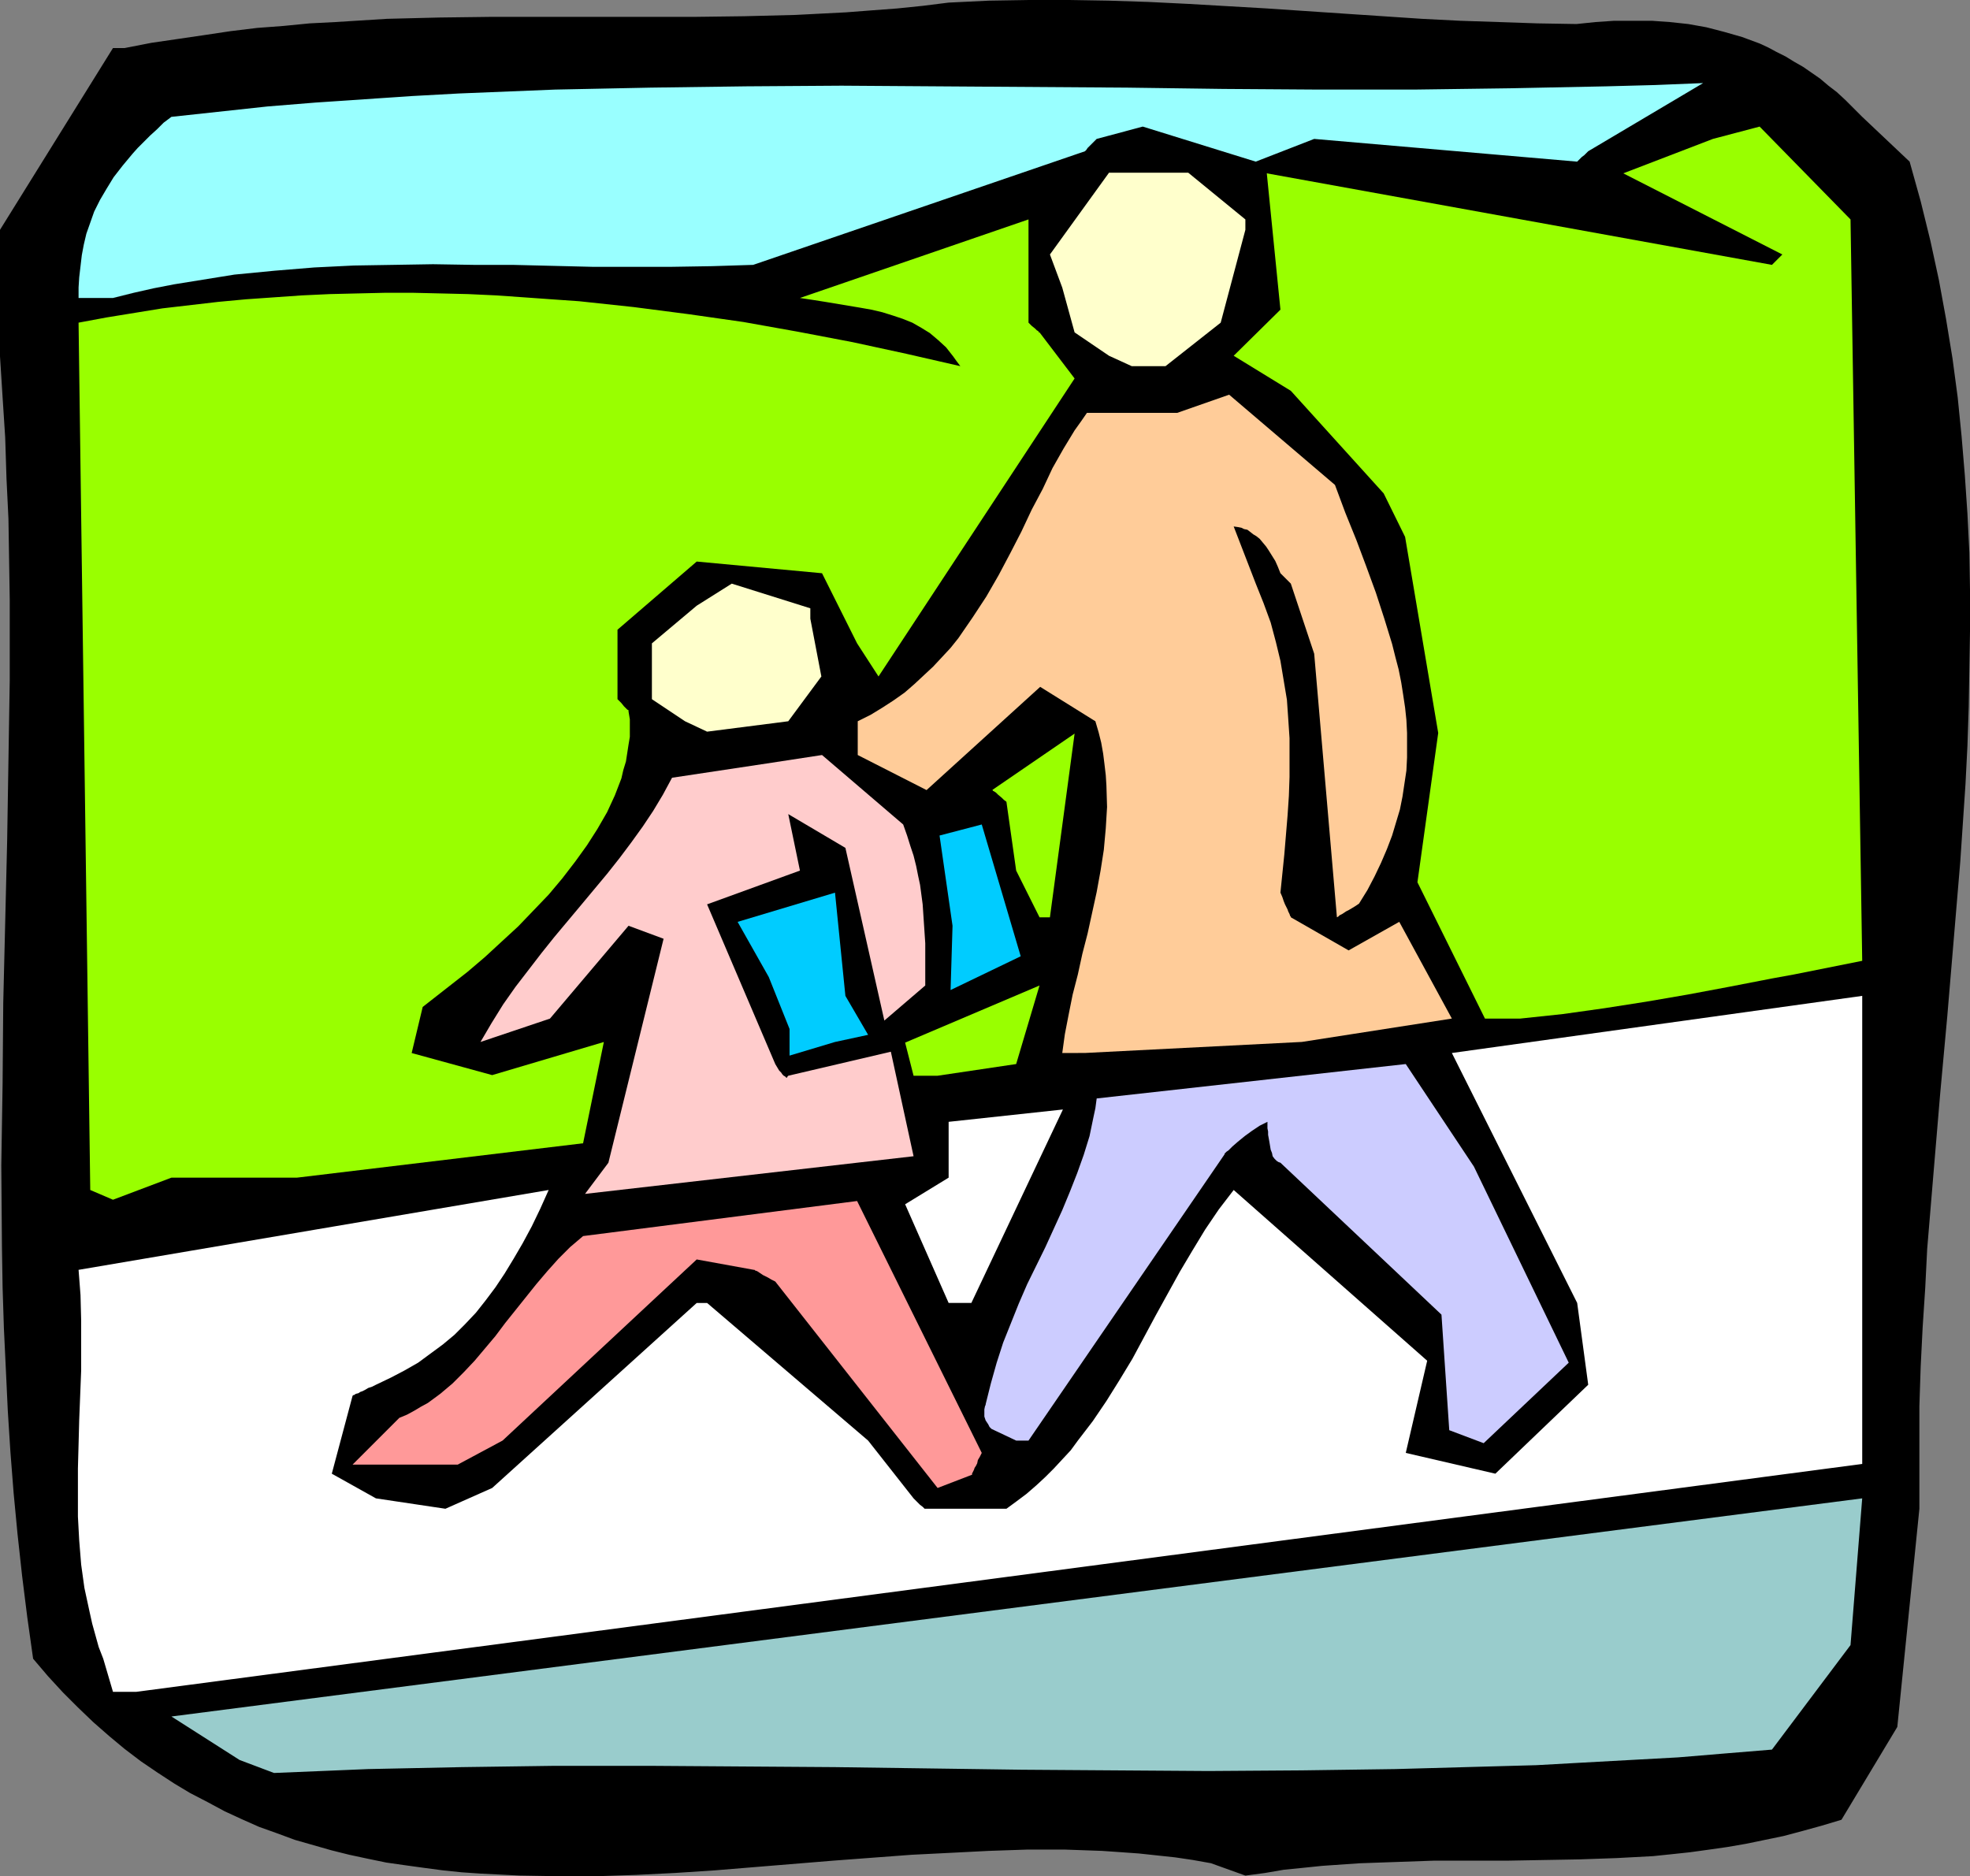 <?xml version="1.0" encoding="UTF-8" standalone="no"?>
<svg
   version="1.0"
   width="129.724mm"
   height="123.562mm"
   id="svg17"
   sodipodi:docname="Walking to School 1.wmf"
   xmlns:inkscape="http://www.inkscape.org/namespaces/inkscape"
   xmlns:sodipodi="http://sodipodi.sourceforge.net/DTD/sodipodi-0.dtd"
   xmlns="http://www.w3.org/2000/svg"
   xmlns:svg="http://www.w3.org/2000/svg">
  <rect width="100%" height="100%" fill="#808080" stroke="none"/>
  <sodipodi:namedview
     id="namedview17"
     pagecolor="#ffffff"
     bordercolor="#000000"
     borderopacity="0.25"
     inkscape:showpageshadow="2"
     inkscape:pageopacity="0.0"
     inkscape:pagecheckerboard="0"
     inkscape:deskcolor="#d1d1d1"
     inkscape:document-units="mm" />
  <defs
     id="defs1">
    <pattern
       id="WMFhbasepattern"
       patternUnits="userSpaceOnUse"
       width="6"
       height="6"
       x="0"
       y="0" />
  </defs>
  <path
     style="fill:#000000;fill-opacity:1;fill-rule:evenodd;stroke:none"
     d="m 301.384,463.775 -4.525,-0.808 -4.363,-0.646 -4.525,-0.485 -4.525,-0.485 -4.525,-0.323 -4.686,-0.323 -9.211,-0.323 h -9.373 l -9.534,0.323 -9.534,0.485 -9.696,0.485 -19.392,1.454 -19.715,1.616 -9.858,0.808 -9.858,0.646 -9.696,0.485 -9.696,0.323 h -9.858 l -9.534,-0.162 -9.696,-0.485 -4.686,-0.323 -4.686,-0.485 -4.848,-0.646 -4.686,-0.646 -4.525,-0.646 -4.686,-0.97 -4.525,-0.97 -4.525,-1.131 -4.525,-1.293 -4.525,-1.293 -4.363,-1.616 -4.525,-1.616 -4.363,-1.939 -4.202,-1.939 -4.202,-2.262 -4.363,-2.262 -4.04,-2.424 -4.202,-2.747 -4.04,-2.747 -4.04,-3.07 -3.878,-3.232 -3.878,-3.393 -3.878,-3.717 -3.717,-3.717 -3.717,-4.04 L 8.242,412.873 6.787,402.531 5.494,392.189 4.363,381.847 3.394,371.666 2.586,361.324 1.939,351.144 1.454,340.802 0.97,330.621 0.646,320.441 0.485,310.422 0.323,290.061 0.646,269.862 0.808,249.663 1.293,229.625 1.778,209.426 2.101,189.388 2.424,169.351 V 149.313 L 2.262,139.132 2.101,129.114 1.616,119.095 1.293,108.914 0.646,98.896 0,88.715 V 57.204 L 28.118,11.958 h 2.909 L 37.653,10.665 44.278,9.696 50.904,8.726 57.368,7.757 63.994,6.949 70.458,6.464 77.083,5.817 83.386,5.494 96.313,4.686 109.241,4.363 121.846,4.201 h 12.766 12.605 25.371 l 12.605,-0.162 12.766,-0.323 12.605,-0.646 6.302,-0.485 6.464,-0.485 6.302,-0.646 6.464,-0.808 L 246.117,0.162 256.136,0 h 10.019 l 9.858,0.162 9.858,0.323 9.858,0.485 19.554,1.131 19.23,1.293 19.392,1.293 9.534,0.485 9.696,0.323 9.534,0.323 9.696,0.162 4.686,-0.485 4.686,-0.323 h 4.686 4.686 l 4.525,0.323 4.525,0.485 4.525,0.808 4.363,1.131 4.525,1.293 4.363,1.616 2.101,0.97 2.101,1.131 2.262,1.131 2.101,1.293 2.262,1.293 2.101,1.454 2.101,1.454 2.101,1.778 2.101,1.616 2.101,1.939 2.101,2.101 2.101,2.101 11.797,11.15 2.747,9.857 2.424,9.857 2.101,9.696 1.778,9.696 1.616,9.857 1.293,9.696 0.97,9.696 0.808,9.696 0.646,9.534 0.485,9.696 0.162,9.696 v 9.534 l -0.162,9.696 -0.162,9.534 -0.323,9.696 -0.485,9.534 -1.293,19.23 -1.616,19.23 -1.616,19.23 -1.778,19.391 -1.616,19.23 -1.616,19.391 -0.485,9.696 -0.646,9.857 -0.485,9.696 -0.323,9.857 v 25.532 l -5.494,54.296 -13.898,23.108 -4.848,1.454 -4.686,1.293 -4.848,1.293 -4.686,0.97 -4.686,0.97 -4.686,0.808 -4.525,0.646 -4.686,0.646 -4.525,0.485 -4.686,0.485 -9.05,0.485 -9.211,0.323 -9.05,0.162 -9.05,0.162 h -9.211 -9.05 l -9.211,0.323 -9.211,0.323 -9.373,0.646 -4.686,0.485 -4.848,0.485 -4.686,0.808 -4.848,0.646 z"
     id="path1" />
  <path
     style="fill:#99cccc;fill-opacity:1;fill-rule:evenodd;stroke:none"
     d="m 59.63,438.081 -16.968,-10.827 420.806,-54.296 -2.909,36.52 -19.554,26.017 -11.797,0.97 -11.635,0.97 -11.797,0.646 -11.797,0.646 -11.635,0.646 -11.797,0.323 -23.27,0.646 -23.27,0.323 -23.27,0.162 -23.27,-0.162 -23.27,-0.162 -23.109,-0.323 -23.27,-0.323 -23.27,-0.162 -23.109,-0.162 h -23.27 l -23.27,0.323 -23.27,0.485 -11.635,0.485 -11.797,0.485 z"
     id="path2" />
  <path
     style="fill:#ffffff;fill-opacity:1;fill-rule:evenodd;stroke:none"
     d="m 28.118,421.114 -2.424,-8.241 -1.131,-2.909 -1.616,-5.817 -0.646,-2.909 -1.293,-5.979 -0.808,-5.817 -0.485,-5.979 -0.323,-5.979 v -5.979 -5.979 l 0.162,-5.979 0.162,-6.141 0.485,-12.281 v -6.141 -6.302 l -0.162,-6.302 -0.485,-6.302 116.998,-19.876 -2.101,4.686 -2.101,4.363 -2.262,4.201 -2.262,3.878 -2.262,3.717 -2.262,3.393 -2.424,3.232 -2.424,3.07 -2.747,2.909 -2.586,2.586 -2.909,2.424 -3.07,2.262 -3.07,2.262 -3.394,1.939 -3.394,1.778 -3.717,1.778 -0.97,0.485 -0.97,0.323 -0.808,0.485 -0.646,0.323 -0.485,0.162 -0.485,0.323 -0.646,0.162 -0.485,0.323 h -0.162 l -0.162,0.162 -5.171,19.391 10.989,6.141 17.291,2.586 11.635,-5.171 50.904,-46.054 h 2.586 l 40.077,34.258 11.312,14.382 0.97,0.97 0.646,0.646 0.646,0.485 0.323,0.323 0.162,0.162 h 0.162 v 0 h 20.2 l 2.424,-1.778 2.586,-1.939 2.424,-2.101 2.262,-2.101 2.101,-2.101 2.101,-2.262 2.101,-2.262 1.778,-2.424 3.717,-4.848 3.394,-5.009 3.232,-5.171 3.232,-5.333 5.818,-10.827 5.979,-10.827 3.07,-5.171 3.232,-5.333 3.394,-5.009 3.717,-4.848 48.157,42.499 -5.333,22.946 22.301,5.171 23.109,-22.138 -2.747,-20.361 -31.189,-62.214 102.131,-14.22 v 116.509 l -429.532,56.719 z"
     id="path3" />
  <path
     style="fill:#ff9999;fill-opacity:1;fill-rule:evenodd;stroke:none"
     d="m 233.35,370.373 -40.4,-51.387 -0.97,-0.485 -0.808,-0.485 -0.646,-0.323 -0.646,-0.323 -0.485,-0.323 -0.485,-0.323 -0.485,-0.323 -0.485,-0.162 -0.162,-0.162 h -0.162 l -14.221,-2.586 -48.318,45.085 -11.15,5.979 h -3.07 -23.109 l 11.635,-11.635 1.939,-0.808 1.778,-0.97 1.616,-0.97 1.778,-0.97 3.07,-2.262 3.07,-2.586 2.747,-2.747 2.747,-2.909 2.586,-3.07 2.586,-3.07 2.424,-3.232 2.586,-3.232 5.171,-6.464 2.747,-3.232 2.747,-3.07 2.909,-2.909 3.232,-2.747 68.195,-8.726 31.027,62.698 -0.485,0.97 -0.485,0.808 -0.162,0.808 -0.323,0.646 -0.323,0.485 -0.162,0.485 -0.323,0.646 -0.162,0.323 v 0.323 h -0.162 z"
     id="path4" />
  <path
     style="fill:#ccccff;fill-opacity:1;fill-rule:evenodd;stroke:none"
     d="m 252.904,358.577 -6.141,-2.909 -0.485,-0.485 -0.323,-0.646 -0.646,-0.97 -0.323,-0.97 v -1.131 -0.646 l 0.162,-0.808 0.162,-0.323 v -0.162 l 1.293,-5.171 1.454,-5.171 1.616,-5.009 1.939,-4.848 1.939,-4.848 2.101,-4.848 4.525,-9.211 4.202,-9.211 1.939,-4.686 1.778,-4.525 1.616,-4.525 1.454,-4.686 0.97,-4.686 0.485,-2.262 0.323,-2.424 76.922,-8.564 16.968,25.532 23.594,48.801 -21.17,20.038 -8.565,-3.232 -1.939,-28.764 -40.077,-37.813 -0.485,-0.162 -0.485,-0.323 -0.485,-0.485 -0.485,-0.646 -0.162,-0.808 -0.323,-0.808 -0.323,-1.939 -0.323,-1.778 v -0.808 l -0.162,-0.808 v -0.646 -0.97 l -1.939,0.97 -1.939,1.293 -1.778,1.293 -1.778,1.454 -1.293,1.131 -0.485,0.485 -0.485,0.485 -0.485,0.323 -0.323,0.323 -0.162,0.162 v 0.162 l -48.803,71.263 z"
     id="path5" />
  <path
     style="fill:#ffffff;fill-opacity:1;fill-rule:evenodd;stroke:none"
     d="m 236.097,324.319 -10.827,-24.562 10.827,-6.625 v -13.897 l 28.442,-3.07 -22.786,48.155 z"
     id="path6" />
  <path
     style="fill:#99ff00;fill-opacity:1;fill-rule:evenodd;stroke:none"
     d="m 22.462,296.202 -2.909,-215.89 6.949,-1.293 6.949,-1.131 6.949,-1.131 6.949,-0.808 6.949,-0.808 6.949,-0.646 6.949,-0.485 6.949,-0.485 6.949,-0.323 6.787,-0.162 6.949,-0.162 h 6.949 l 6.949,0.162 6.787,0.162 6.949,0.323 6.949,0.485 6.787,0.485 6.949,0.485 13.574,1.454 13.736,1.778 13.574,1.939 13.574,2.424 13.574,2.586 13.413,2.909 13.413,3.07 -0.97,-1.293 -0.808,-1.131 -1.778,-2.262 -1.939,-1.778 -2.101,-1.778 -2.101,-1.293 -2.262,-1.293 -2.424,-0.97 -2.424,-0.808 -2.586,-0.808 -2.747,-0.646 -2.747,-0.485 -2.909,-0.485 -5.818,-0.97 -3.07,-0.485 -3.232,-0.485 56.883,-19.553 v 25.693 l 0.808,0.808 0.808,0.646 0.485,0.485 0.323,0.162 0.162,0.323 h 0.162 l 8.726,11.473 -48.803,74.172 -5.333,-8.241 -8.726,-17.452 -31.189,-2.909 -19.715,16.967 v 17.291 l 0.97,0.97 0.646,0.808 0.485,0.485 0.323,0.323 0.323,0.162 v 0.162 0.162 l 0.323,1.939 v 2.101 2.262 l -0.323,1.939 -0.323,2.101 -0.323,2.101 -0.646,2.101 -0.485,2.101 -0.808,2.101 -0.808,2.101 -0.97,2.101 -0.97,2.101 -2.424,4.201 -2.586,4.04 -2.909,4.04 -3.232,4.201 -3.394,4.04 -3.717,3.878 -3.878,4.04 -4.04,3.717 -4.202,3.878 -4.363,3.717 -11.15,8.726 -2.747,11.473 20.038,5.494 27.795,-8.241 -5.171,25.209 -71.266,8.564 H 42.662 l -14.544,5.494 z"
     id="path7" />
  <path
     style="fill:#ffcccc;fill-opacity:1;fill-rule:evenodd;stroke:none"
     d="m 151.419,289.415 13.736,-55.75 -8.726,-3.232 -19.554,23.108 -17.291,5.817 2.747,-4.686 2.909,-4.686 3.07,-4.363 3.232,-4.201 3.232,-4.201 3.232,-4.04 6.626,-7.918 6.464,-7.757 3.07,-3.878 2.909,-3.878 2.909,-4.04 2.586,-3.878 2.424,-4.04 2.262,-4.201 23.594,-3.555 13.736,-2.101 20.2,17.291 0.97,2.747 0.808,2.586 0.808,2.424 0.646,2.586 0.485,2.424 0.485,2.262 0.646,4.848 0.323,4.848 0.323,4.848 v 5.009 5.494 l -10.181,8.726 -9.696,-42.984 -14.221,-8.403 2.909,14.059 -23.109,8.403 16.968,39.752 0.485,0.808 0.485,0.808 0.485,0.485 0.323,0.485 0.323,0.323 0.323,0.162 0.323,0.323 h 0.162 l 0.162,-0.323 0.162,-0.162 v 0 l 25.533,-5.979 5.656,26.017 -81.769,9.372 z"
     id="path8" />
  <path
     style="fill:#99ff00;fill-opacity:1;fill-rule:evenodd;stroke:none"
     d="m 227.371,267.761 -2.101,-8.241 33.451,-14.22 -5.818,19.553 -19.554,2.909 z"
     id="path9" />
  <path
     style="fill:#00ccff;fill-opacity:1;fill-rule:evenodd;stroke:none"
     d="m 196.505,262.752 v -6.625 l -5.171,-12.928 -7.757,-13.736 24.24,-7.272 2.586,25.693 5.656,9.696 -8.242,1.778 z"
     id="path10" />
  <path
     style="fill:#ffcc99;fill-opacity:1;fill-rule:evenodd;stroke:none"
     d="m 264.377,262.106 0.646,-4.686 0.97,-5.009 0.97,-4.848 1.293,-5.009 1.131,-5.171 1.293,-5.009 1.131,-5.171 1.131,-5.171 0.97,-5.333 0.808,-5.171 0.485,-5.333 0.323,-5.333 -0.162,-5.333 -0.162,-2.586 -0.323,-2.747 -0.323,-2.586 -0.485,-2.747 -0.646,-2.586 -0.808,-2.747 -13.736,-8.564 -28.28,25.693 -17.13,-8.726 v -8.403 l 3.232,-1.616 2.909,-1.778 2.747,-1.778 2.747,-1.939 2.424,-2.101 2.424,-2.262 2.262,-2.101 2.262,-2.424 2.101,-2.262 1.939,-2.424 1.778,-2.586 1.778,-2.586 3.394,-5.171 3.07,-5.333 2.909,-5.494 2.747,-5.333 2.586,-5.494 2.747,-5.171 2.424,-5.171 2.747,-4.848 2.747,-4.525 1.616,-2.262 1.454,-2.101 h 22.462 l 12.928,-4.525 26.341,22.462 2.586,6.949 2.747,6.787 2.424,6.464 2.424,6.625 2.101,6.464 1.939,6.302 0.808,3.232 0.808,3.07 0.646,3.232 0.485,3.07 0.485,3.232 0.323,3.07 0.162,3.232 v 3.07 3.07 l -0.162,3.232 -0.485,3.232 -0.485,3.232 -0.646,3.232 -0.97,3.232 -0.97,3.232 -1.293,3.393 -1.454,3.393 -1.616,3.393 -1.778,3.393 -2.101,3.393 -0.97,0.646 -0.808,0.485 -0.808,0.485 -0.646,0.323 -0.485,0.323 -0.485,0.323 -0.323,0.162 -0.323,0.162 -0.323,0.323 -0.323,0.162 v 0 l -5.656,-65.607 -5.818,-17.452 -0.808,-0.808 -0.646,-0.646 -0.485,-0.485 -0.323,-0.323 -0.162,-0.162 -0.162,-0.162 -0.646,-1.616 -0.646,-1.454 -0.808,-1.293 -0.808,-1.293 -0.646,-0.97 -0.808,-0.97 -0.808,-0.97 -0.808,-0.646 -0.808,-0.485 -0.808,-0.646 -0.646,-0.485 -0.808,-0.162 -0.646,-0.323 -0.808,-0.162 -1.131,-0.162 5.494,14.22 1.939,4.848 1.778,4.848 1.293,4.848 1.131,4.686 0.808,4.848 0.808,4.848 0.323,4.686 0.323,4.848 v 4.848 4.848 l -0.162,4.686 -0.323,4.848 -0.808,9.696 -0.97,9.534 0.485,1.131 0.323,0.97 0.323,0.808 0.323,0.646 0.323,0.646 0.162,0.485 0.162,0.323 0.162,0.323 0.162,0.485 0.162,0.162 v 0.162 l 14.382,8.241 12.605,-7.11 13.09,24.078 -37.33,5.817 -53.974,2.747 z"
     id="path11" />
  <path
     style="fill:#99ff00;fill-opacity:1;fill-rule:evenodd;stroke:none"
     d="m 369.579,253.541 -16.806,-33.935 5.171,-37.167 -8.242,-48.801 -5.333,-10.827 -23.109,-25.532 -14.221,-8.726 11.635,-11.473 -3.394,-33.935 125.725,22.785 0.97,-0.97 0.485,-0.485 0.485,-0.485 0.323,-0.323 0.162,-0.162 0.162,-0.162 -39.592,-20.199 22.301,-8.564 11.635,-3.07 22.624,23.108 2.909,184.54 v 0 l -5.656,1.131 -5.656,1.131 -5.656,1.131 -5.333,0.97 -10.827,2.101 -10.342,1.939 -10.342,1.778 -10.342,1.616 -10.342,1.454 -10.666,1.131 z"
     id="path12" />
  <path
     style="fill:#00ccff;fill-opacity:1;fill-rule:evenodd;stroke:none"
     d="m 236.582,246.431 0.485,-15.998 -3.232,-22.462 10.504,-2.747 9.696,32.804 z"
     id="path13" />
  <path
     style="fill:#99ff00;fill-opacity:1;fill-rule:evenodd;stroke:none"
     d="m 258.721,228.332 -5.818,-11.635 -2.424,-17.129 -0.646,-0.485 -0.485,-0.485 -0.97,-0.808 -0.485,-0.485 -0.485,-0.323 -0.323,-0.162 v -0.162 h -0.162 l 20.523,-14.059 -6.141,45.731 z"
     id="path14" />
  <path
     style="fill:#ffffcc;fill-opacity:1;fill-rule:evenodd;stroke:none"
     d="m 170.488,179.531 -8.242,-5.494 v -13.897 l 11.15,-9.372 8.726,-5.494 19.554,6.141 v 2.586 l 2.747,14.382 -8.242,11.15 -20.2,2.586 z"
     id="path15" />
  <path
     style="fill:#ffffcc;fill-opacity:1;fill-rule:evenodd;stroke:none"
     d="m 276.012,88.554 -8.565,-5.817 -3.07,-11.15 -3.07,-8.241 14.706,-20.361 h 19.715 l 14.221,11.635 v 2.586 l -6.141,23.108 -13.736,10.827 h -8.403 z"
     id="path16" />
  <path
     style="fill:#99ffff;fill-opacity:1;fill-rule:evenodd;stroke:none"
     d="m 19.554,74.172 v -2.586 l 0.162,-2.586 0.323,-2.747 0.323,-2.747 0.485,-2.586 0.646,-2.747 0.97,-2.747 0.97,-2.747 1.454,-2.909 1.616,-2.747 1.778,-2.909 2.262,-2.909 2.424,-2.909 1.293,-1.454 1.616,-1.616 1.454,-1.454 1.778,-1.616 1.616,-1.616 1.939,-1.454 11.958,-1.293 11.958,-1.293 11.958,-0.97 11.958,-0.808 11.958,-0.808 11.797,-0.646 11.958,-0.485 11.958,-0.485 23.755,-0.485 23.755,-0.323 23.755,-0.162 23.594,0.162 47.51,0.323 23.917,0.323 23.755,0.162 h 23.755 l 23.917,-0.323 23.917,-0.485 12.12,-0.323 11.958,-0.485 -28.603,16.967 -0.97,0.97 -0.646,0.485 -0.485,0.485 -0.323,0.323 -0.162,0.162 -0.162,0.162 -65.448,-5.656 -14.544,5.656 -28.118,-8.726 -11.474,3.07 -0.485,0.485 -0.485,0.485 -0.808,0.808 -0.485,0.485 -0.323,0.485 -0.162,0.162 -0.162,0.162 v 0 l -82.578,28.279 -10.181,0.323 -10.019,0.162 h -10.019 -9.858 l -19.877,-0.485 h -9.696 l -10.019,-0.162 -9.858,0.162 -9.858,0.162 -9.858,0.485 -9.858,0.808 -5.01,0.485 -5.01,0.485 -5.01,0.808 -5.01,0.808 -5.01,0.808 -5.01,0.97 -5.01,1.131 -5.171,1.293 z"
     id="path17" />
</svg>
